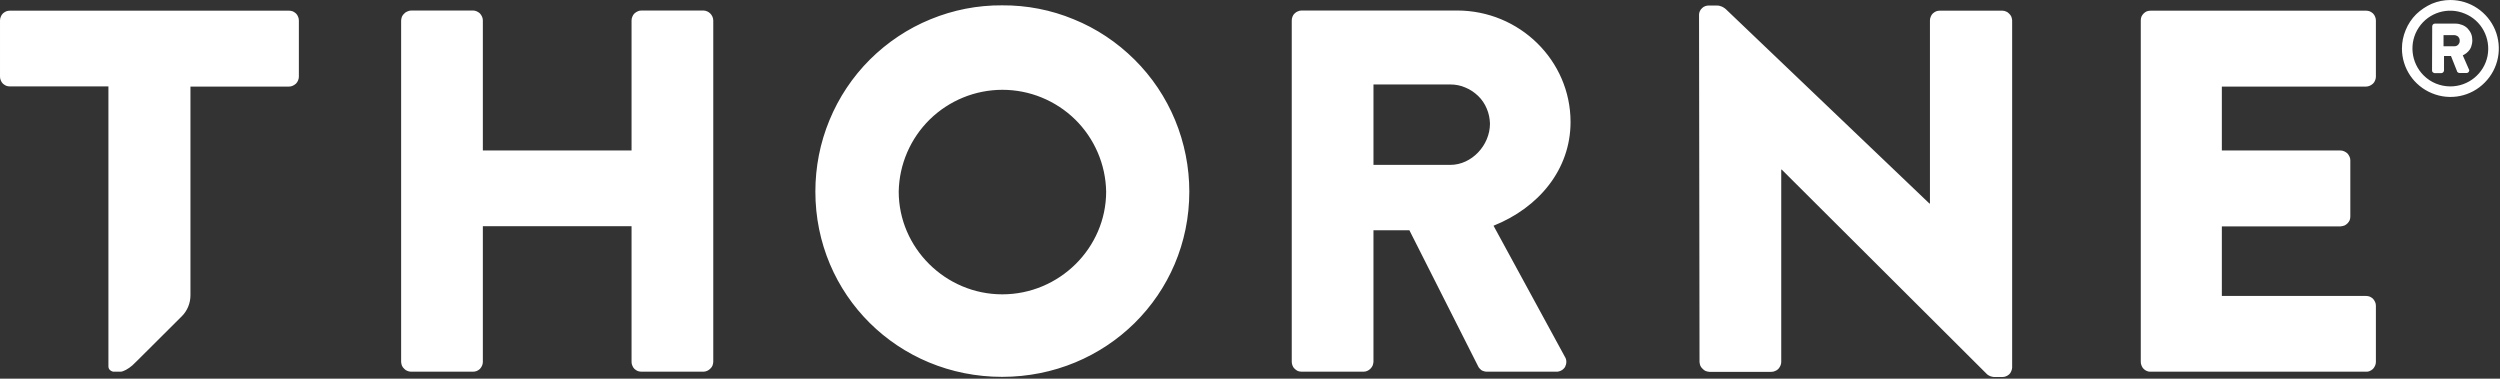 <svg version="1.2" xmlns="http://www.w3.org/2000/svg" viewBox="0 0 1545 234" width="1545" height="234">
	<rect x="0" y="0" width="1545" height="234" fill="#333333" stroke="none"/>
	<title>thorne-svg</title>
	<style>
		.s0 { fill: #ffffff } 
	</style>
	<path id="Layer" fill-rule="evenodd" class="s0" d="m247.9 12.6q0.1-1.2 0.5-2.3 0.5-1.1 1.4-1.9 0.8-0.9 1.9-1.3 1.1-0.5 2.3-0.6h38.3q1.2 0 2.3 0.5 1.1 0.5 2 1.3 0.8 0.9 1.3 2 0.5 1.1 0.5 2.3v80.4h91.9v-80.4q0-1.2 0.5-2.3 0.4-1.1 1.3-2 0.9-0.8 2-1.3 1.1-0.5 2.3-0.5h38.3c3.3 0.1 6 2.8 6.1 6.1v211.1q-0.1 1.2-0.5 2.3-0.5 1.1-1.4 1.9-0.8 0.8-1.9 1.3-1.1 0.5-2.3 0.5h-38.3q-1.2 0-2.3-0.4-1.1-0.5-2-1.3-0.9-0.9-1.3-2-0.5-1.1-0.5-2.3v-83.9h-91.9v83.9q0 1.2-0.5 2.3-0.5 1.1-1.3 2-0.9 0.8-2 1.3-1.1 0.4-2.3 0.4h-38.3q-1.2 0-2.3-0.5-1.1-0.4-1.9-1.3-0.9-0.8-1.4-1.9-0.4-1.1-0.5-2.3zm371.4-9.3c15.2-0.1 30.2 2.8 44.2 8.6 14.1 5.7 26.8 14.2 37.6 24.9 10.8 10.7 19.3 23.4 25.1 37.4 5.8 14 8.8 29.1 8.8 44.2 0 63.8-51.4 114.5-115.7 114.5-64.3 0-115.4-50.7-115.4-114.5 0-15.1 2.9-30.1 8.7-44.1 5.8-14.1 14.3-26.8 25-37.5 10.8-10.7 23.5-19.2 37.5-24.9 14.1-5.8 29.1-8.7 44.2-8.6zm64.3 115.1c-0.3-16.8-7.2-32.8-19.2-44.6-12-11.7-28.1-18.3-44.9-18.3-16.8 0-32.9 6.6-44.9 18.3-12 11.8-18.9 27.8-19.2 44.6 0 34.8 28.9 63.5 64 63.5 35.3 0 64.2-28.7 64.2-63.5zm114.7-105.8q0-1.2 0.5-2.4 0.4-1.1 1.3-1.9 0.9-0.9 2-1.3 1.1-0.5 2.3-0.5h96.1c38.6 0 70.1 30.9 70.1 68.9 0 29.3-19.6 52.9-47.6 64.1l44.1 81c0.6 0.9 0.9 2 0.9 3.1 0 1.1-0.3 2.2-0.8 3.2-0.6 0.9-1.4 1.7-2.4 2.2-1 0.5-2.1 0.8-3.2 0.7h-42.7q-0.8 0-1.6-0.2-0.7-0.2-1.4-0.5-0.7-0.4-1.2-1-0.6-0.5-1-1.2l-42.7-84.5h-22.2v81.3q-0.1 1.2-0.5 2.3-0.5 1.1-1.4 2-0.8 0.8-1.9 1.3-1.1 0.5-2.3 0.5h-38.3q-1.2 0-2.3-0.4-1.1-0.5-2-1.4-0.9-0.8-1.3-1.9-0.5-1.2-0.5-2.4zm98 89.3c13.2 0 24.5-12.1 24.5-25.5-0.1-3.2-0.7-6.3-2-9.3-1.2-2.9-3-5.6-5.3-7.8-2.3-2.2-4.9-4-7.9-5.2-2.9-1.3-6.1-1.9-9.3-1.9h-47.5v49.7zm153.7-92.8q0-1.1 0.5-2.2 0.5-1.1 1.4-1.9 0.8-0.8 1.9-1.2 1.1-0.4 2.3-0.4h4.6q0.8 0 1.6 0.1 0.8 0.2 1.6 0.5 0.8 0.3 1.5 0.8 0.7 0.4 1.3 1l125.7 120h0.3v-113.2q0-1.2 0.5-2.3 0.4-1.1 1.3-2 0.9-0.8 2-1.3 1.1-0.4 2.3-0.4h38.6q1.2 0 2.3 0.5 1.1 0.4 1.9 1.3 0.9 0.8 1.4 1.9 0.4 1.1 0.5 2.3v214.7q-0.1 1.2-0.6 2.2-0.4 1.1-1.3 1.9-0.9 0.8-2 1.2-1 0.4-2.2 0.4h-5.2q-0.5-0.1-1.1-0.2-0.5-0.1-1.1-0.3-0.5-0.3-1-0.5-0.5-0.3-0.9-0.6l-127-126.6h-0.3v118.9q0 1.2-0.5 2.3-0.5 1.1-1.3 2-0.9 0.9-2 1.3-1.1 0.5-2.3 0.5h-38.3q-1.2-0.1-2.3-0.5-1.1-0.5-1.9-1.4-0.9-0.8-1.4-1.9-0.4-1.1-0.5-2.3c0 0-0.3-214.6-0.3-214.6zm273 3.5q0-1.2 0.4-2.3 0.5-1.1 1.4-2 0.8-0.8 1.9-1.3 1.2-0.4 2.4-0.4h133.1q1.2 0 2.3 0.4 1.1 0.5 2 1.3 0.9 0.9 1.3 2 0.5 1.1 0.5 2.3v34.8q0 1.2-0.5 2.3-0.4 1.1-1.3 2-0.9 0.8-2 1.3-1.1 0.5-2.3 0.5h-89.1v39.5h73.3q1.2 0 2.3 0.5 1.1 0.5 2 1.3 0.8 0.9 1.3 2 0.5 1 0.5 2.2v34.8q0 1.2-0.4 2.3-0.5 1.1-1.4 2-0.8 0.8-1.9 1.3-1.2 0.4-2.4 0.5h-73.3v43h89.1q1.2 0 2.3 0.4 1.1 0.5 2 1.3 0.8 0.9 1.3 2 0.5 1.1 0.5 2.3v34.8q0 1.2-0.5 2.3-0.5 1.1-1.3 2-0.9 0.8-2 1.3-1.1 0.5-2.3 0.4h-133.1q-1.2 0.1-2.3-0.4-1.2-0.5-2-1.3-0.9-0.9-1.3-2-0.5-1.1-0.5-2.3c0 0 0-211.1 0-211.1zm-1144.4-6q1.2 0 2.3 0.4 1.1 0.5 2 1.3 0.9 0.9 1.3 2 0.5 1.1 0.5 2.3v34.8q0 1.2-0.5 2.3-0.4 1.1-1.3 2-0.9 0.8-2 1.3-1.1 0.5-2.3 0.5h-60.9v129c0 4.8-1.9 9.5-5.3 12.9l-27 26.9-0.2 0.2c0 0-1.1 1.1-3.4 3.3-2.4 2.1-5.6 3.9-7.3 3.9h-3.9q-0.6 0.1-1.3-0.2-0.6-0.2-1.2-0.7-0.5-0.4-0.8-1-0.3-0.7-0.3-1.3v-173.1h-60.9q-1.2 0-2.3-0.4-1.1-0.5-2-1.3-0.9-0.9-1.3-2-0.5-1.1-0.5-2.3v-34.8q0-1.2 0.5-2.3 0.4-1.1 1.3-2 0.9-0.8 2-1.3 1.1-0.4 2.3-0.4zm1335.7-6.6c12.1 0 23 7.3 27.7 18.5 4.6 11.2 2.1 24-6.5 32.6-8.5 8.6-21.4 11.2-32.6 6.5-11.2-4.6-18.5-15.5-18.5-27.6 0-3.9 0.8-7.8 2.3-11.4 1.5-3.7 3.7-7 6.5-9.8 2.8-2.7 6.1-4.9 9.7-6.5 3.6-1.5 7.5-2.3 11.4-2.3zm0 53.4c11.2 0 20.8-7.9 23-18.8 2.1-11-3.7-22-14.1-26.2-10.3-4.3-22.2-0.7-28.4 8.6-6.2 9.3-4.9 21.7 3 29.6 4.4 4.4 10.3 6.8 16.6 6.8zm-11.2-37.1c0-0.9 0.7-1.7 1.6-1.7h12.9c1.4 0 2.7 0.3 4 0.8 1.3 0.5 2.4 1.2 3.4 2.2 0.9 1 1.7 2.1 2.2 3.4 0.5 1.2 0.7 2.6 0.7 4q0 1.4-0.4 2.8-0.3 1.5-1.1 2.7-0.8 1.2-2 2.2-1.1 0.9-2.4 1.5l3.8 8.7q0.2 0.3 0.2 0.7-0.1 0.5-0.3 0.8-0.2 0.3-0.6 0.5-0.3 0.2-0.7 0.2h-4.5q-0.3 0-0.5-0.1-0.3-0.1-0.5-0.3-0.2-0.1-0.3-0.3-0.2-0.2-0.2-0.5l-3.7-9.3h-4.3v8.9c0 0.9-0.8 1.7-1.7 1.7h-4q-0.4 0-0.7-0.2-0.3-0.1-0.5-0.3-0.2-0.2-0.4-0.5-0.1-0.3-0.1-0.7zm13.6 12.3q0.7 0 1.3-0.2 0.7-0.3 1.2-0.8 0.4-0.5 0.7-1.1 0.2-0.6 0.2-1.3 0-0.7-0.2-1.4-0.3-0.6-0.7-1.1-0.5-0.5-1.2-0.7-0.6-0.3-1.3-0.3h-6.6v6.9z"/>
</svg>